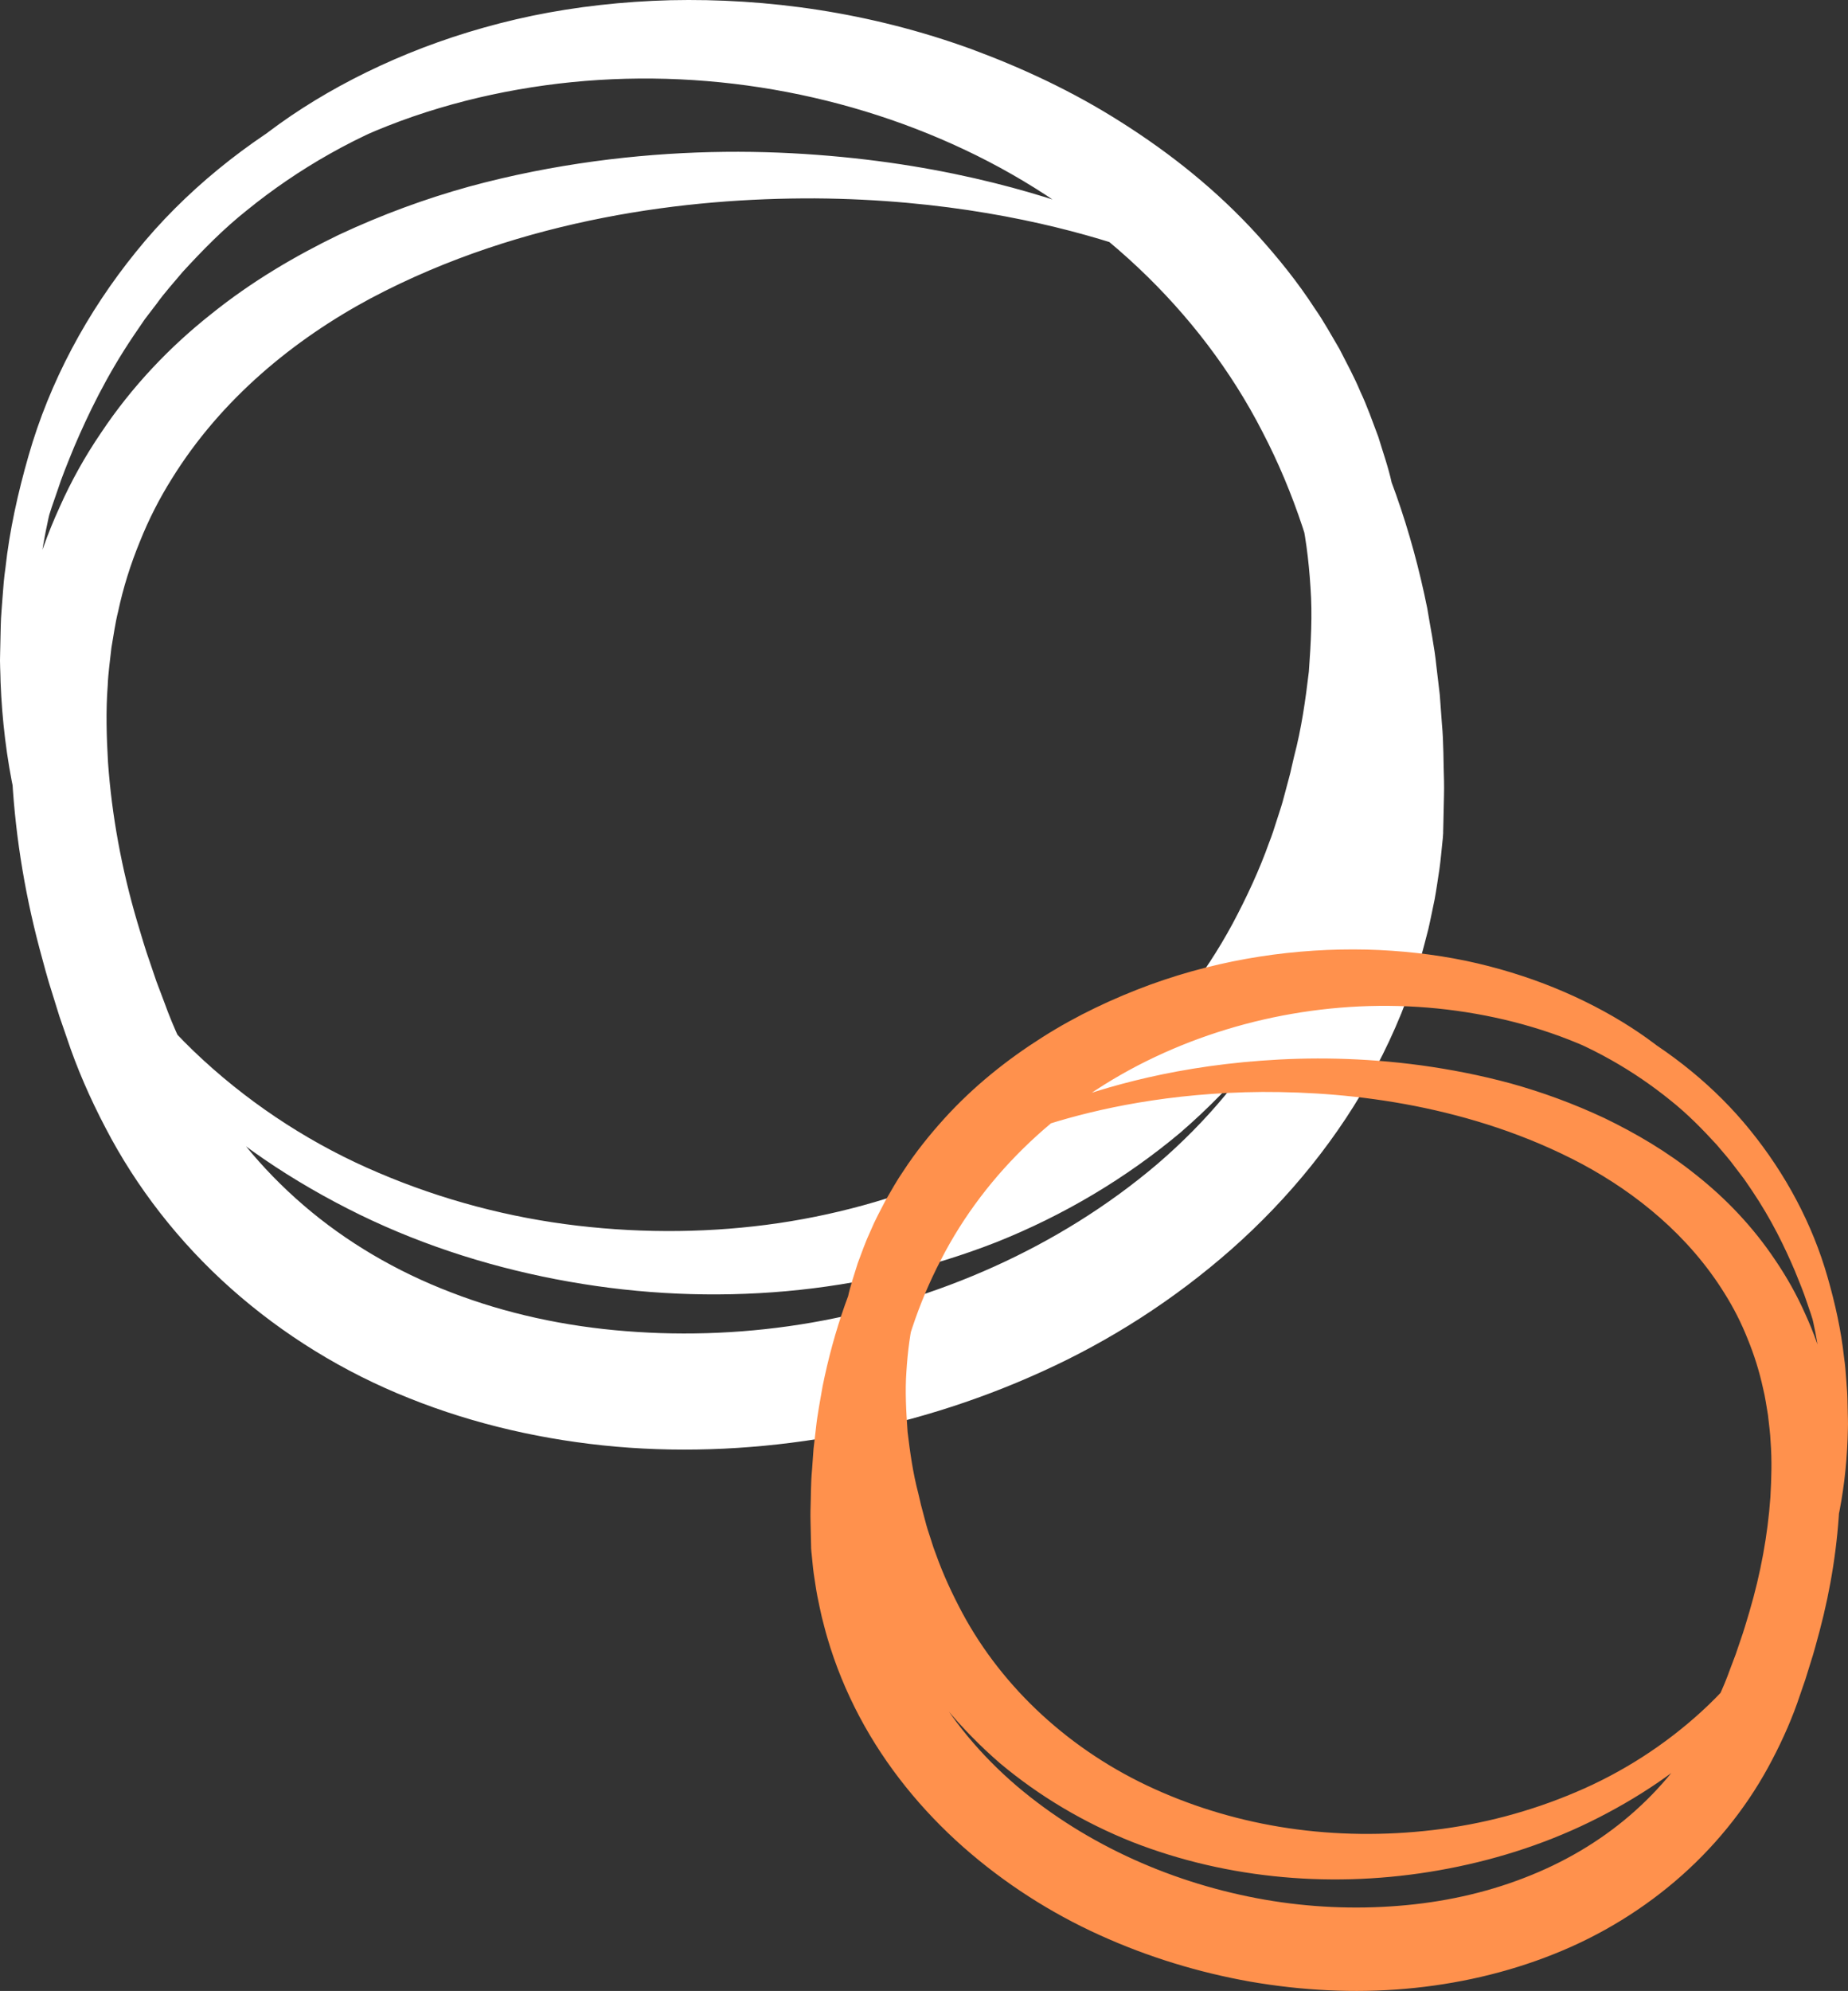 <?xml version="1.0" encoding="UTF-8" standalone="no"?><svg xmlns="http://www.w3.org/2000/svg" fill="#000000" height="440.95pt" version="1.1" viewBox="0 0 409.51 440.95" width="409.51pt">
 <rect x="0" y="0" width="409.51" height="440.95" fill="#333333" stroke="none"/>
 <g id="surface1">
  <g id="change1_1"><path d="m6.43 120.96s0.375-2.06 1.094-6.03c0.309-1.98 0.895-4.46 1.602-7.4 0.637-2.98 1.621-6.35 2.754-10.151 2.391-7.57 5.91-16.813 11.578-27 5.609-10.195 13.629-21.227 24.707-31.641 5.559-5.16 11.805-10.242 18.895-14.789 7.086-4.551 14.945-8.633 23.461-12.113 8.519-3.473 17.7-6.309 27.43-8.348 9.73-2 19.99-3.168 30.62-3.441 21.23-0.473 44.07 2.609 66.67 10.824 11.26 4.16 22.55 9.395 33.28 16.238 10.76 6.809 21.14 15.024 30.22 25.043 4.51 5.004 8.84 10.34 12.61 16.168 1.99 2.836 3.66 5.922 5.45 8.938 1.59 3.125 3.3 6.222 4.66 9.512 1.52 3.214 2.69 6.605 3.96 9.957 1.04 3.433 2.26 6.843 3.02 10.393 1.83 7.01 2.84 14.27 3.41 21.58 0.6 7.34 0.33 14.72-0.26 22.11-0.85 7.34-1.93 14.71-3.8 21.91l-0.66 2.73-0.34 1.39-0.36 1.25-1.41 5.06c-0.5 1.72-1.18 3.66-1.77 5.47-0.61 1.89-1.23 3.72-1.95 5.46-2.6 7.13-5.99 14.04-9.85 20.75-7.68 13.42-17.9 25.65-29.84 35.98-12.12 10.18-25.97 18.38-40.78 24.29-29.73 11.65-62.85 14.4-94.72 8.76-15.93-2.81-31.641-7.66-46.395-14.84-14.699-7.2-28.645-16.41-40.477-28.1-11.82-11.64-21.664-25.51-28.308-40.93-6.782-15.36-10.164-32.15-10.805-48.95-0.023-2.14-0.191-4.15-0.098-6.37l0.141-6.16c0.027-2.05 0.277-4.23 0.406-6.34 0.148-2.13 0.312-4.25 0.625-6.33 0.914-8.39 2.77-16.7 5.117-24.88 4.676-16.378 12.969-31.808 23.817-45.183 10.832-13.449 24.605-24.433 39.722-32.828 15.122-8.476 31.755-14.109 48.795-17.285 34.1-6.336 70.13-2.617 102.5 10.883 16.11 6.887 31.32 16.191 44.57 27.883 6.57 5.875 12.67 12.297 18.21 19.164 5.51 6.902 10.36 14.297 14.67 21.98 8.57 15.396 14.24 32.156 17.67 49.126 0.69 4.26 1.59 8.5 2.02 12.77l0.76 6.4 0.47 6.41c0.4 4.27 0.32 8.51 0.47 12.78 0.05 2.13-0.05 4.25-0.08 6.37l-0.07 3.17-0.04 1.59c-0.03 0.58 0.06-0.15-0.08 1.47l-0.08 0.75c-0.23 2.05-0.36 3.91-0.67 6.09-0.35 2.26-0.67 4.59-1.08 6.78-0.46 2.15-0.87 4.32-1.37 6.47-0.56 2.12-1.08 4.27-1.7 6.37-2.47 8.45-5.82 16.62-9.91 24.34-8.18 15.45-19.32 29-32.03 40.23-12.73 11.22-26.98 20.31-42 27.1-15 6.83-30.69 11.59-46.56 14.4-15.87 2.75-31.94 3.59-47.73 2.22-15.78-1.39-31.32-4.89-45.879-10.72-14.57-5.78-28.047-14.1-39.547-24.33s-20.961-22.42-27.773-35.55c-3.422-6.51-6.399-13.33-8.602-20.01l-1.629-4.72-1.57-5.05c-1.094-3.35-1.934-6.65-2.836-9.96-3.504-13.21-5.606-26.69-6.176-40.09-0.223-6.7-0.086-13.38 0.652-19.98 0.258-3.29 0.867-6.56 1.344-9.81 0.684-3.23 1.258-6.45 2.156-9.58 1.625-6.33 3.808-12.45 6.465-18.25 2.59-5.84 5.692-11.37 9.192-16.497 6.894-10.351 15.336-19.133 24.39-26.289 9.02-7.265 18.668-12.898 28.27-17.551 9.672-4.531 19.34-8.043 28.843-10.679 9.51-2.59 18.8-4.379 27.77-5.606 17.93-2.429 34.54-2.566 49.39-1.441 29.75 2.203 52.26 9.234 66.88 15.187 7.34 3.024 12.74 5.786 16.33 7.7 3.55 2.007 5.38 3.039 5.38 3.039l-1.13 2.129s-1.89-0.86-5.54-2.5c-3.69-1.559-9.21-3.786-16.59-6.075-14.7-4.605-37.06-9.629-65.74-9.839-14.3-0.043-30.16 1.015-46.94 4.3-16.75 3.285-34.497 8.793-51.571 17.848-16.965 9.086-33.102 22.258-44.059 39.954-2.754 4.38-5.148 9.07-7.105 13.99-2.012 4.9-3.637 10.03-4.777 15.36-0.668 2.63-1.02 5.38-1.5 8.09-0.29 2.75-0.711 5.5-0.817 8.32-0.433 5.59-0.266 11.33 0.067 17.11 0.828 11.57 2.976 23.43 6.472 35.27 0.899 2.94 1.742 5.96 2.77 8.82l1.472 4.34 1.743 4.61c2.105 5.87 4.683 11.26 7.675 16.61 5.942 10.64 13.762 20.28 23.207 28.39 9.438 8.12 20.532 14.64 32.664 19.28 12.109 4.69 25.249 7.54 38.759 8.59 13.5 1.08 27.42 0.49 41.19-1.9 27.52-4.8 54.71-16.55 76.53-35.08 10.85-9.29 20.22-20.36 27.1-32.88 3.46-6.26 6.28-12.87 8.44-19.73 0.54-1.71 1-3.46 1.49-5.19 0.45-1.74 0.83-3.52 1.23-5.28 0.38-1.73 0.61-3.39 0.94-5.08 0.3-1.78 0.5-3.93 0.76-5.88l0.1-0.75c-0.09 1.14 0-0.08-0.02-0.01l0.07-1.44 0.11-2.87c0.06-1.89 0.2-3.82 0.2-5.72-0.08-3.81 0.1-7.65-0.2-11.46l-0.3-5.71-0.55-5.69c-0.31-3.81-1.04-7.54-1.56-11.33-2.7-14.98-7.41-29.61-14.45-43.125-13.91-27.156-37.64-49.16-66.03-62.539-28.37-13.39-61.23-18.625-92.98-14.254-15.84 2.184-31.458 6.672-45.782 13.848-14.273 7.121-27.359 16.82-37.875 28.895-10.441 12.097-18.457 26.316-23.242 41.625-2.437 7.63-4.242 15.5-5.16 23.47-0.324 1.99-0.484 3.97-0.633 5.95-0.141 2-0.402 3.91-0.445 5.98l-0.18 6.17c-0.102 1.87 0.039 3.96 0.055 5.93 0.398 15.98 3.691 31.83 10.18 46.22 6.453 14.4 15.871 27.31 27.367 37.81 11.476 10.52 24.718 18.99 38.886 24.97 14.137 6.03 29.039 9.94 44.029 11.69 14.98 1.76 30.01 1.57 44.55-0.56 14.52-2.15 28.51-6.27 41.41-12.11 25.84-11.69 46.72-31.02 59.24-54.27 3.1-5.82 5.88-11.78 8.08-17.95 0.61-1.55 1.1-3.04 1.56-4.53 0.47-1.54 0.98-2.9 1.44-4.56l1.36-5.08 0.33-1.26 0.26-1.16 0.55-2.37c1.66-6.29 2.55-12.62 3.29-18.89 0.45-6.28 0.81-12.51 0.36-18.64-0.39-6.12-1.14-12.16-2.58-18.01-0.58-2.95-1.57-5.78-2.38-8.64-1.03-2.79-1.94-5.618-3.17-8.301-1.09-2.746-2.49-5.34-3.78-7.973-1.47-2.531-2.8-5.14-4.47-7.539-3.09-4.937-6.71-9.5-10.49-13.828-15.21-17.355-34.84-29.66-54.85-37.598-20.1-7.808-40.67-11.753-60.05-12.093-9.7-0.176-19.09 0.515-28.03 1.922-8.96 1.355-17.48 3.464-25.412 6.175-15.938 5.403-29.403 13.422-40.286 22.223-5.507 4.352-10.136 9.148-14.39 13.77-2.012 2.406-4.074 4.667-5.785 7.066-0.903 1.176-1.786 2.328-2.649 3.465-0.808 1.176-1.598 2.336-2.371 3.48-6.191 9.149-10.258 17.742-13.285 24.817-1.457 3.564-2.758 6.734-3.649 9.524-0.976 2.76-1.789 5.1-2.3 7.07-1.121 3.88-1.7 5.88-1.7 5.88l-2.344-0.53" fill="#ffffff"/></g>
  <g id="change2_1"><path d="m403.21 297.57s-0.42-1.44-1.23-4.23c-0.36-1.41-0.95-3.1-1.64-5.09-0.65-2-1.58-4.27-2.63-6.84-2.17-5.07-5.1-11.25-9.54-17.82-0.56-0.82-1.13-1.66-1.71-2.5-0.62-0.82-1.26-1.65-1.9-2.49-1.23-1.72-2.71-3.35-4.16-5.08-3.05-3.32-6.38-6.77-10.34-9.9-7.82-6.32-17.49-12.08-28.94-15.96-5.71-1.95-11.82-3.46-18.26-4.44-6.42-1.01-13.17-1.51-20.14-1.38-13.92 0.25-28.7 3.08-43.15 8.69-14.37 5.7-28.47 14.54-39.4 27.01-2.72 3.11-5.32 6.39-7.54 9.94-1.2 1.72-2.15 3.6-3.21 5.41-0.92 1.9-1.94 3.76-2.72 5.73-0.88 1.93-1.54 3.97-2.27 5.97-0.58 2.05-1.3 4.09-1.72 6.21-1.03 4.2-1.57 8.54-1.85 12.93-0.32 4.41-0.06 8.88 0.26 13.4 0.54 4.5 1.17 9.05 2.36 13.57l0.4 1.7 0.19 0.84 0.24 0.9 0.97 3.65c0.33 1.19 0.7 2.17 1.04 3.28 0.32 1.07 0.68 2.14 1.12 3.26 1.58 4.43 3.58 8.71 5.8 12.88 8.99 16.72 24 30.6 42.57 39 9.26 4.2 19.32 7.16 29.75 8.7 10.44 1.54 21.24 1.67 32.01 0.4 10.76-1.25 21.47-4.06 31.63-8.39 10.18-4.3 19.69-10.38 27.94-17.94 8.26-7.55 15.02-16.82 19.66-27.17 4.66-10.34 7.03-21.72 7.32-33.21 0-1.41 0.11-2.91 0.04-4.26l-0.14-4.43c-0.03-1.49-0.22-2.86-0.32-4.3-0.1-1.42-0.22-2.85-0.45-4.27-0.66-5.73-1.96-11.39-3.71-16.87-3.43-10.99-9.2-21.21-16.7-29.9-7.55-8.68-16.95-15.65-27.21-20.77-10.29-5.15-21.51-8.37-32.89-9.94-22.81-3.15-46.42 0.62-66.8 10.24-20.4 9.61-37.46 25.42-47.44 44.93-5.07 9.71-8.45 20.22-10.39 30.99-0.38 2.71-0.9 5.39-1.12 8.14l-0.4 4.08-0.21 4.11c-0.22 2.73-0.08 5.49-0.14 8.23 0 1.36 0.1 2.75 0.14 4.11l0.08 2.06 0.05 1.04c-0.01-0.06 0.04 0.82-0.01 0.01l0.07 0.53c0.18 1.4 0.32 2.95 0.54 4.22 0.24 1.22 0.41 2.41 0.68 3.66 0.29 1.26 0.55 2.54 0.88 3.79 0.36 1.25 0.69 2.5 1.07 3.73 1.56 4.93 3.58 9.67 6.06 14.18 4.95 8.99 11.68 16.95 19.48 23.62 15.67 13.31 35.2 21.76 54.98 25.2 9.9 1.72 19.9 2.15 29.6 1.37 9.7-0.76 19.14-2.8 27.84-6.17 8.72-3.34 16.69-8.02 23.47-13.85 6.79-5.83 12.41-12.76 16.68-20.4 2.15-3.85 4-7.72 5.51-11.94l1.25-3.31 1.06-3.12c0.74-2.05 1.35-4.22 1.99-6.34 2.51-8.51 4.06-17.02 4.65-25.34 0.24-4.15 0.36-8.27 0.05-12.29-0.08-2.02-0.38-4-0.59-5.98-0.34-1.95-0.59-3.91-1.07-5.81-0.83-3.83-1.99-7.51-3.44-11.04-1.4-3.53-3.12-6.9-5.1-10.05-7.88-12.71-19.47-22.17-31.66-28.7-12.27-6.51-25.02-10.46-37.05-12.83-12.06-2.36-23.45-3.12-33.73-3.09-20.6 0.16-36.67 3.77-47.23 7.07-5.3 1.65-9.27 3.25-11.92 4.37-2.62 1.18-3.98 1.79-3.98 1.79l-0.81-1.52s1.31-0.75 3.86-2.19c2.58-1.38 6.47-3.36 11.74-5.53 10.5-4.28 26.67-9.33 48.05-10.91 10.67-0.81 22.6-0.71 35.48 1.03 6.45 0.89 13.12 2.17 19.96 4.03 6.83 1.9 13.77 4.42 20.72 7.68 6.89 3.34 13.83 7.38 20.31 12.6 6.51 5.15 12.57 11.45 17.53 18.89 2.51 3.69 4.74 7.66 6.6 11.85 1.91 4.17 3.48 8.57 4.64 13.11 0.65 2.25 1.06 4.57 1.55 6.89 0.34 2.34 0.78 4.68 0.97 7.05 0.53 4.74 0.63 9.54 0.47 14.35-0.41 9.63-1.92 19.31-4.44 28.81-0.65 2.37-1.25 4.75-2.04 7.15l-1.13 3.63-1.17 3.4c-1.58 4.79-3.72 9.7-6.18 14.37-4.89 9.43-11.69 18.19-19.95 25.54-8.27 7.36-17.95 13.33-28.41 17.48-10.47 4.19-21.63 6.71-32.97 7.7-11.35 0.99-22.89 0.38-34.3-1.59-11.39-2.02-22.67-5.44-33.45-10.34-10.78-4.88-21.03-11.42-30.17-19.48-9.13-8.07-17.13-17.8-23.01-28.9-2.94-5.55-5.35-11.42-7.12-17.49-0.45-1.51-0.82-3.06-1.22-4.58-0.37-1.54-0.66-3.1-0.99-4.64-0.3-1.57-0.52-3.25-0.78-4.87-0.22-1.57-0.31-2.91-0.47-4.38l-0.06-0.54c-0.1-1.17-0.04-0.65-0.06-1.06l-0.03-1.14-0.05-2.28c-0.02-1.52-0.09-3.04-0.06-4.58 0.11-3.06 0.05-6.11 0.35-9.17l0.33-4.61 0.54-4.6c0.32-3.07 0.95-6.12 1.46-9.18 2.46-12.19 6.54-24.23 12.69-35.29 3.09-5.52 6.58-10.83 10.55-15.79 3.97-4.94 8.36-9.55 13.08-13.77 9.51-8.4 20.44-15.09 32.02-20.04 23.26-9.7 49.14-12.37 73.64-7.82 12.24 2.28 24.19 6.33 35.06 12.43 10.86 6.02 20.75 13.92 28.54 23.58 7.79 9.61 13.75 20.7 17.11 32.47 1.69 5.87 3.02 11.84 3.67 17.87 0.23 1.49 0.35 3.02 0.46 4.55 0.09 1.51 0.27 3.08 0.29 4.55l0.1 4.43c0.06 1.6-0.05 3.04-0.07 4.57-0.46 12.07-2.89 24.14-7.76 35.17-4.78 11.08-11.85 21.05-20.34 29.41-8.5 8.4-18.52 15.02-29.09 20.19-10.59 5.16-21.88 8.64-33.33 10.66-22.89 4.05-46.69 2.08-68.05-6.29-10.65-4.25-20.59-10.14-29.3-17.45-8.58-7.43-15.93-16.21-21.44-25.85-2.77-4.82-5.21-9.79-7.08-14.91-0.51-1.26-0.97-2.57-1.4-3.92-0.42-1.3-0.92-2.7-1.27-3.93l-1.02-3.64-0.25-0.9-0.25-1-0.48-1.96c-1.34-5.17-2.11-10.47-2.72-15.74-0.43-5.31-0.62-10.61-0.19-15.89 0.41-5.25 1.14-10.46 2.45-15.5 0.55-2.55 1.42-5 2.17-7.47 0.91-2.41 1.75-4.84 2.84-7.15 0.98-2.37 2.21-4.59 3.36-6.83 1.28-2.17 2.48-4.39 3.91-6.43 2.71-4.18 5.82-8.02 9.06-11.61 6.53-7.2 13.98-13.11 21.71-18 7.71-4.91 15.82-8.68 23.91-11.66 16.24-5.91 32.65-8.12 47.91-7.78 7.63 0.19 15.01 1.03 22 2.47 6.98 1.47 13.58 3.51 19.7 6 6.12 2.5 11.76 5.43 16.86 8.7s9.58 6.92 13.57 10.63c7.96 7.48 13.72 15.41 17.76 22.73 4.07 7.32 6.6 13.96 8.32 19.4 0.81 2.73 1.52 5.15 1.97 7.29 0.51 2.12 0.93 3.9 1.16 5.32 0.51 2.85 0.78 4.33 0.78 4.33l-1.68 0.39" fill="#ff914d"/></g>
 </g>
</svg>